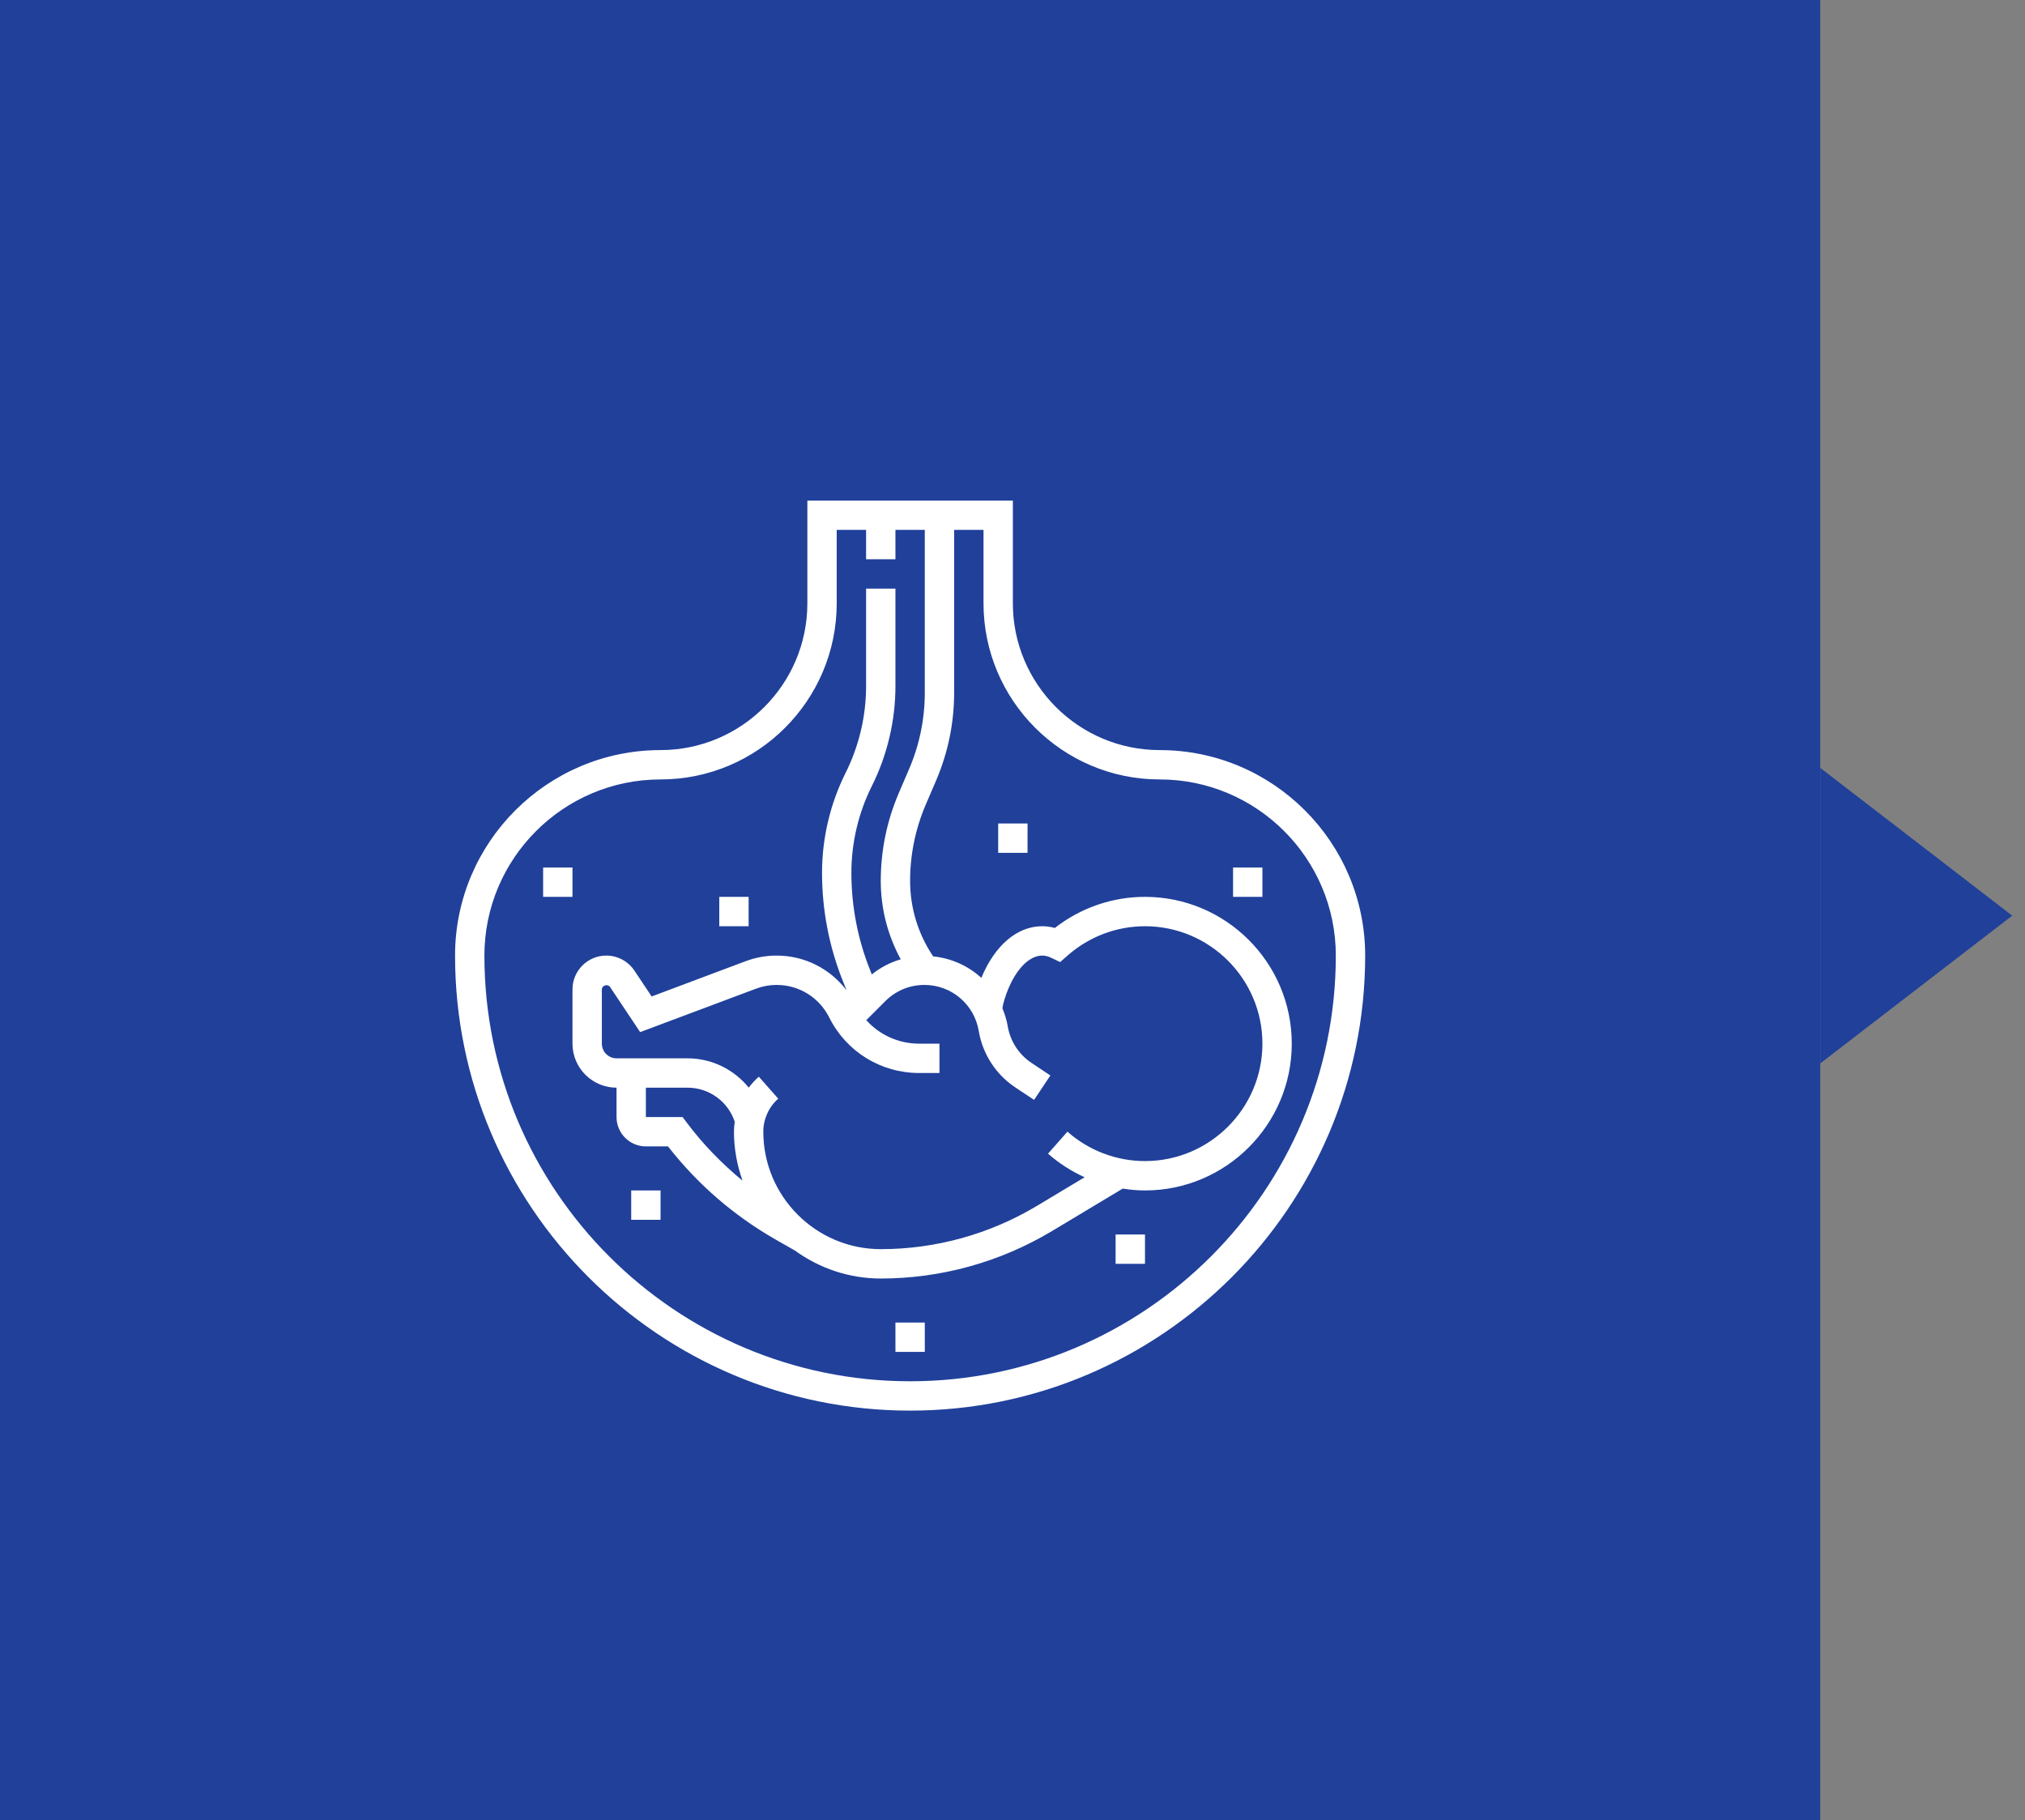 <svg width="89" height="80" viewBox="0 0 89 80" fill="none" xmlns="http://www.w3.org/2000/svg">
<rect x="0" y="0" width="89" height="80" fill="#808080" stroke="none"/>
<rect width="80" height="80" fill="#20409A"/>
<path d="M88.438 40.245L80 46.74L80 33.75L88.438 40.245Z" fill="#20409A"/>
<path d="M50.968 32.968C47.41 32.968 44.516 30.073 44.516 26.516V22H35.484V26.516C35.484 30.073 32.59 32.968 29.032 32.968C24.052 32.968 20 37.019 20 42C20 53.028 28.972 62 40 62C51.028 62 60 53.028 60 42C60 37.019 55.948 32.968 50.968 32.968ZM40 60.71C29.684 60.71 21.29 52.316 21.29 42C21.29 37.731 24.763 34.258 29.032 34.258C33.301 34.258 36.774 30.785 36.774 26.516V23.29H38.065V24.581H39.355V23.29H40.645V30.441C40.645 31.602 40.413 32.732 39.957 33.797L39.503 34.855C38.977 36.083 38.71 37.384 38.71 38.72C38.71 39.932 39.014 41.11 39.588 42.164C39.126 42.299 38.697 42.522 38.317 42.828L38.248 42.654C37.698 41.281 37.419 39.836 37.419 38.357C37.419 37.041 37.73 35.723 38.319 34.547C38.996 33.192 39.355 31.674 39.355 30.159V25.871H38.065V30.159C38.065 31.475 37.754 32.793 37.164 33.97C36.488 35.325 36.129 36.843 36.129 38.357C36.129 40 36.438 41.606 37.049 43.132L37.206 43.526C36.482 42.574 35.363 42 34.133 42C33.668 42 33.211 42.083 32.773 42.246L28.64 43.797L27.883 42.662C27.607 42.248 27.145 42 26.647 42C25.828 42 25.161 42.666 25.161 43.486V45.871C25.161 46.938 26.03 47.806 27.097 47.806V49.097C27.097 49.808 27.675 50.387 28.387 50.387H29.359C30.66 52.053 32.251 53.43 34.093 54.483L34.941 54.967C36.003 55.735 37.302 56.194 38.71 56.194C41.358 56.194 43.96 55.473 46.232 54.11L49.345 52.242C49.667 52.292 49.993 52.323 50.323 52.323C53.88 52.323 56.774 49.428 56.774 45.871C56.774 42.313 53.88 39.419 50.323 39.419C48.885 39.419 47.493 39.902 46.361 40.786C46.177 40.735 45.992 40.71 45.806 40.71C44.699 40.71 43.723 41.553 43.13 42.979C42.557 42.455 41.824 42.119 41.014 42.035L40.995 42.007C40.344 41.031 40 39.894 40 38.72C40 37.559 40.232 36.43 40.688 35.364L41.142 34.306C41.668 33.078 41.935 31.777 41.935 30.441V23.29H43.226V26.516C43.226 30.785 46.699 34.258 50.968 34.258C55.237 34.258 58.71 37.731 58.71 42C58.71 52.316 50.316 60.71 40 60.71ZM45.331 46.714C44.779 46.346 44.399 45.759 44.29 45.104C44.244 44.827 44.159 44.566 44.057 44.316L44.097 44.105C44.439 42.846 45.126 42 45.806 42C45.935 42 46.066 42.033 46.209 42.101L46.594 42.285L46.915 42.003C47.86 41.169 49.07 40.71 50.323 40.71C53.168 40.71 55.484 43.025 55.484 45.871C55.484 48.717 53.168 51.032 50.323 51.032C49.07 51.032 47.86 50.573 46.915 49.739L46.061 50.706C46.547 51.135 47.091 51.479 47.67 51.743L45.568 53.004C43.496 54.246 41.124 54.903 38.71 54.903C35.864 54.903 33.548 52.588 33.548 49.742C33.548 49.187 33.787 48.657 34.204 48.29L33.351 47.323C33.186 47.468 33.039 47.63 32.908 47.803C32.261 47.008 31.287 46.516 30.218 46.516H27.097C26.741 46.516 26.452 46.227 26.452 45.871V43.486C26.452 43.312 26.713 43.232 26.81 43.377L28.135 45.364L33.227 43.455C33.518 43.346 33.824 43.29 34.133 43.29C35.118 43.29 36.003 43.838 36.444 44.719C37.197 46.225 38.712 47.161 40.397 47.161H41.29V45.871H40.397C39.492 45.871 38.658 45.488 38.074 44.838L38.912 44.001C39.37 43.543 39.978 43.29 40.626 43.29C41.816 43.29 42.821 44.142 43.017 45.316C43.185 46.322 43.767 47.223 44.615 47.788L45.449 48.343L46.164 47.27L45.331 46.714ZM32.635 51.893C31.73 51.146 30.907 50.306 30.194 49.355L30 49.097H28.387V47.806H30.218C31.16 47.806 31.993 48.407 32.292 49.301H32.292C32.272 49.447 32.258 49.593 32.258 49.742C32.258 50.497 32.395 51.219 32.635 51.893Z" fill="white"/>
<path d="M50.323 54.258H49.032V55.548H50.323V54.258Z" fill="white"/>
<path d="M55.484 38.129H54.194V39.419H55.484V38.129Z" fill="white"/>
<path d="M45.161 36.194H43.871V37.484H45.161V36.194Z" fill="white"/>
<path d="M32.903 39.419H31.613V40.71H32.903V39.419Z" fill="white"/>
<path d="M29.032 52.323H27.742V53.613H29.032V52.323Z" fill="white"/>
<path d="M40.645 58.129H39.355V59.419H40.645V58.129Z" fill="white"/>
<path d="M25.161 38.129H23.871V39.419H25.161V38.129Z" fill="white"/>
</svg>
